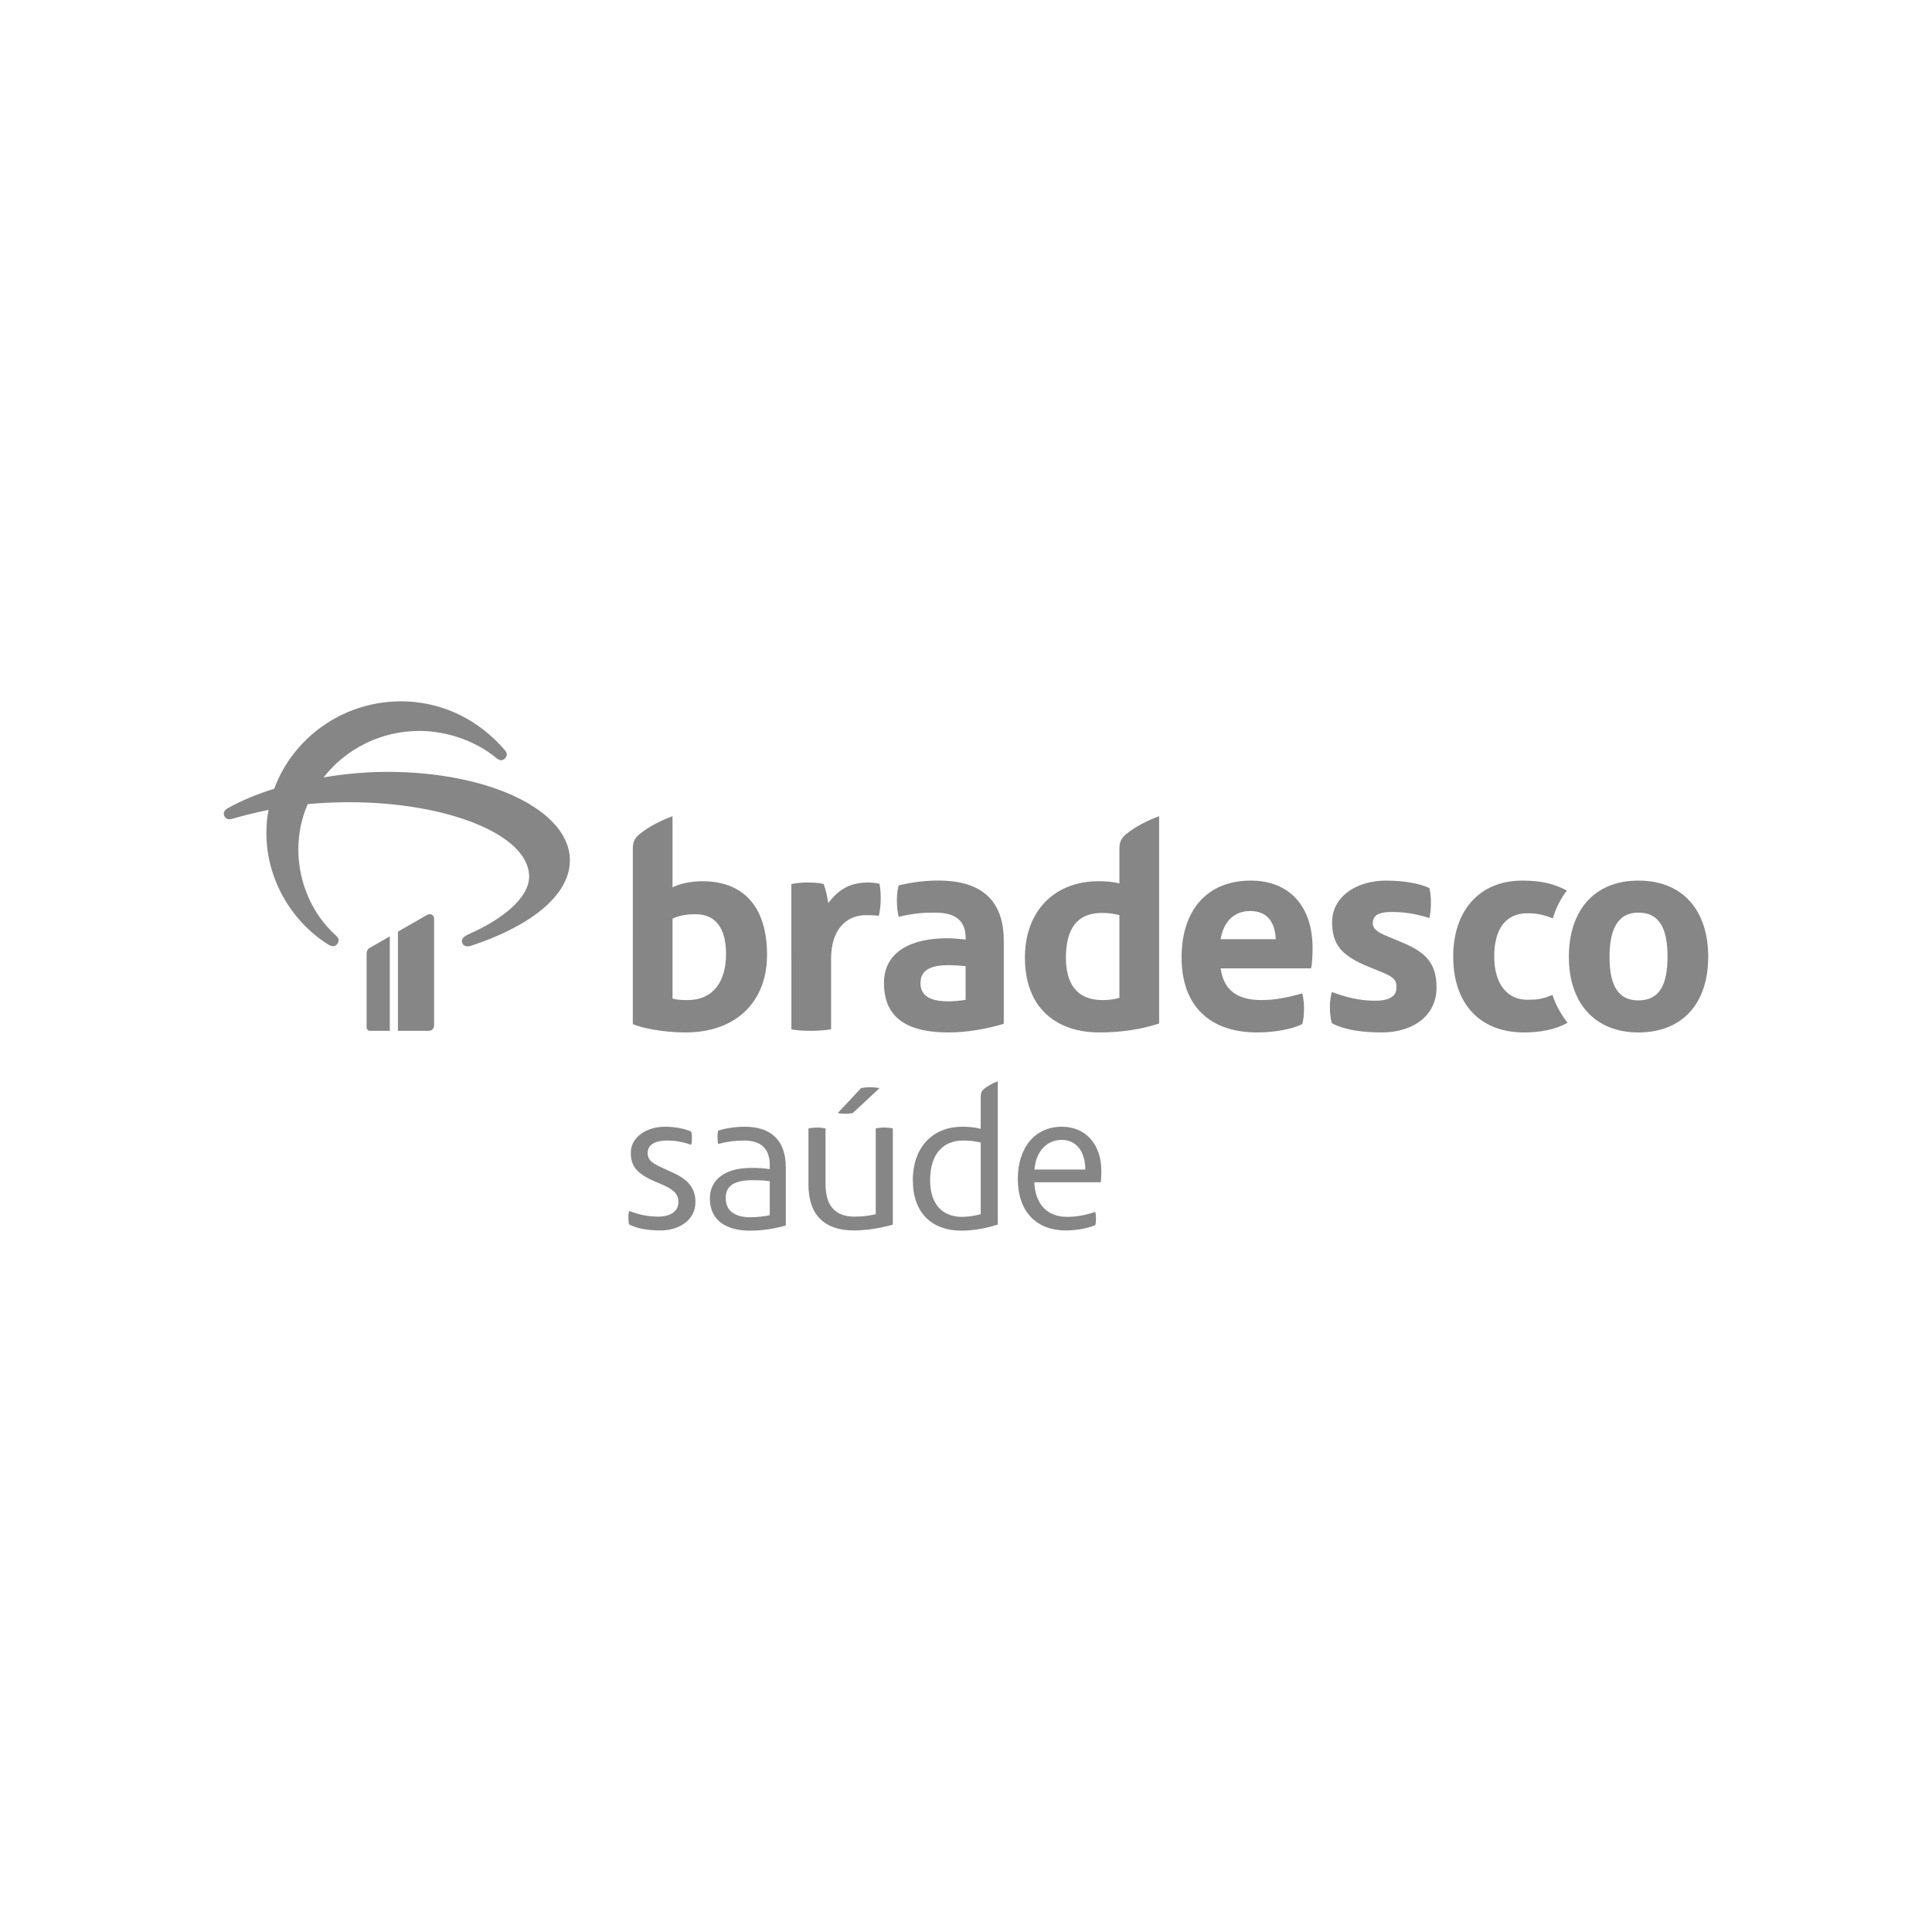 <?xml version="1.0" encoding="UTF-8" standalone="no"?><svg xmlns="http://www.w3.org/2000/svg" xmlns:xlink="http://www.w3.org/1999/xlink" fill="#000000" height="700" viewBox="0 0 700 700" width="700"><g fill="#868686"><path d="m 0,0 -2.074,-2.218 c 0.22,-0.037 0.454,-0.057 0.673,-0.057 0.217,0 0.455,0.02 0.654,0.057 L 1.635,0 C 1.381,0.035 1.089,0.072 0.798,0.072 0.525,0.072 0.252,0.035 0,0 M 22.817,7.968 C 22.223,7.799 21.796,7.771 21.315,7.771 c -2.32,0 -3.224,1.527 -3.224,3.736 0,2.461 0.904,3.962 3.197,3.962 0.679,0 1.104,-0.085 1.529,-0.199 z m 0,13.187 v -3.084 c -0.623,0.171 -1.275,0.2 -1.839,0.2 -3.877,0 -6.51,-2.606 -6.51,-6.764 0,-4.245 2.575,-6.596 6.594,-6.596 1.84,0 3.651,0.255 5.263,0.792 v 18.313 c -0.99,-0.37 -2.036,-0.877 -2.914,-1.584 -0.454,-0.37 -0.594,-0.738 -0.594,-1.277 M 1.289,-3.563 v -7.583 c -0.526,-0.126 -1.127,-0.216 -1.852,-0.216 -1.693,0 -2.584,0.908 -2.584,2.888 v 4.911 c -0.201,0.036 -0.454,0.071 -0.726,0.071 -0.273,0 -0.583,-0.035 -0.783,-0.071 v -4.965 c 0,-2.691 1.418,-4.055 4.002,-4.055 1.179,0 2.397,0.22 3.453,0.51 v 8.51 c -0.199,0.036 -0.473,0.071 -0.745,0.071 -0.273,0 -0.566,-0.035 -0.765,-0.071 m 9.275,-7.583 c -0.601,-0.162 -1.163,-0.237 -1.652,-0.237 -1.804,0 -2.819,1.201 -2.819,3.238 0,2.344 1.163,3.506 2.926,3.506 0.618,0 1.146,-0.071 1.545,-0.181 z m 0,10.399 v -2.855 c -0.51,0.13 -1.053,0.183 -1.617,0.183 -2.637,0 -4.382,-1.819 -4.382,-4.726 0,-2.909 1.709,-4.456 4.29,-4.456 1.219,0 2.419,0.274 3.217,0.545 V 0.602 C 11.655,0.436 11.183,0.199 10.837,-0.094 10.654,-0.258 10.564,-0.438 10.564,-0.747 M 9.23,7.799 C 9.033,7.741 8.157,7.657 7.732,7.657 c -1.615,0 -2.491,0.48 -2.491,1.614 0,1.132 0.876,1.584 2.491,1.584 0.538,0 1.161,-0.056 1.498,-0.085 z M 7.108,18.326 c -1.386,0.028 -2.602,-0.141 -3.792,-0.424 -0.225,-0.793 -0.199,-1.953 0,-2.774 1.471,0.341 2.293,0.368 3.228,0.368 1.81,0 2.686,-0.737 2.686,-2.236 v -0.14 c -0.536,0.055 -1.187,0.112 -1.64,0.112 -3,0 -5.574,-1.076 -5.574,-3.961 0,-3.254 2.319,-4.36 5.688,-4.36 1.584,0 3.31,0.283 4.897,0.764 v 7.331 c 0,3.511 -1.898,5.236 -5.493,5.32 M 68.665,7.741 c -1.952,0 -2.546,1.586 -2.546,3.851 0,2.208 0.594,3.904 2.546,3.904 2.009,0 2.576,-1.641 2.576,-3.904 0,-2.379 -0.651,-3.851 -2.576,-3.851 m 0,10.585 c -3.933,0 -6.14,-2.688 -6.14,-6.734 0,-4.105 2.32,-6.681 6.14,-6.681 3.962,0 6.171,2.634 6.171,6.681 0,4.073 -2.209,6.734 -6.171,6.734 M 58.845,7.799 c -1.754,0 -2.914,1.387 -2.914,3.819 0,2.321 0.933,3.823 2.943,3.823 0.849,0 1.442,-0.141 2.235,-0.453 0.228,0.791 0.65,1.699 1.245,2.459 -1.104,0.57 -2.179,0.879 -3.934,0.879 -3.877,0 -6.113,-2.743 -6.113,-6.708 0,-4.102 2.294,-6.707 6.255,-6.707 1.444,0 2.775,0.255 3.847,0.85 C 61.931,6.385 61.392,7.233 61.08,8.222 60.09,7.828 59.666,7.799 58.845,7.799 m -10.923,5.008 -1.417,0.594 c -0.82,0.342 -1.302,0.624 -1.302,1.162 0,0.821 0.735,0.991 1.698,0.991 0.962,0 1.953,-0.113 3.312,-0.537 0.17,0.932 0.17,1.809 0,2.631 -0.849,0.453 -2.434,0.678 -3.82,0.678 -2.717,0 -4.785,-1.471 -4.785,-3.68 0,-1.979 0.85,-2.97 3.229,-3.932 l 1.101,-0.452 c 1.049,-0.425 1.36,-0.681 1.36,-1.36 0,-1.019 -1.02,-1.187 -1.869,-1.187 -1.415,0 -2.491,0.281 -3.847,0.764 -0.228,-0.822 -0.228,-1.898 0,-2.748 1.159,-0.621 2.744,-0.82 4.415,-0.82 2.688,0 4.838,1.416 4.838,3.964 0,2.093 -0.904,3.083 -2.913,3.932 m -16.162,0.34 c 0.254,1.556 1.188,2.491 2.603,2.491 1.586,0 2.208,-1.075 2.265,-2.491 z m 2.66,5.179 c -3.793,0 -6.111,-2.547 -6.111,-6.792 0,-4.247 2.46,-6.623 6.678,-6.623 1.443,0 2.999,0.255 3.99,0.736 0.199,0.822 0.199,1.898 0,2.717 -1.302,-0.368 -2.406,-0.593 -3.623,-0.593 -1.953,0 -3.312,0.735 -3.594,2.8 h 7.981 c 0.114,0.312 0.142,1.359 0.142,1.785 0,3.821 -2.152,5.97 -5.463,5.97 M 15.313,-7.201 c 0.126,1.636 1.125,2.618 2.399,2.618 1.345,0 2.092,-1.091 2.092,-2.618 z m 2.418,3.782 c -2.382,0 -3.891,-1.854 -3.891,-4.619 0,-2.799 1.564,-4.545 4.253,-4.545 0.982,0 1.983,0.201 2.6,0.474 0.036,0.181 0.055,0.381 0.055,0.583 0,0.198 -0.019,0.399 -0.055,0.581 -0.781,-0.256 -1.582,-0.438 -2.49,-0.438 -1.817,0 -2.818,1.162 -2.909,3.057 h 5.873 c 0.034,0.218 0.054,0.726 0.054,0.98 0,2.418 -1.417,3.927 -3.49,3.927 M -16.665,14.96 c 0.481,0.254 1.16,0.394 2.039,0.394 1.755,0 2.688,-1.215 2.688,-3.508 0,-2.407 -1.104,-4.075 -3.396,-4.075 -0.368,0 -0.935,0 -1.331,0.14 z m 8.35,-3.199 c 0,4.018 -1.869,6.51 -5.718,6.51 -1.019,0 -2.008,-0.227 -2.632,-0.539 v 6.284 c -0.991,-0.37 -2.037,-0.877 -2.914,-1.584 -0.453,-0.37 -0.595,-0.738 -0.595,-1.277 V 5.647 c 0.934,-0.395 2.83,-0.736 4.642,-0.736 4.585,0 7.217,2.804 7.217,6.85 m -33.537,16.172 c -1.777,0 -3.722,-0.162 -5.641,-0.489 1.943,2.494 5.025,4.104 8.462,4.104 2.536,0 5.073,-0.955 6.779,-2.379 0.31,-0.256 0.547,-0.279 0.784,-0.046 0.236,0.232 0.212,0.466 -0.049,0.77 -2.227,2.586 -5.499,4.338 -9.364,4.268 -5.049,-0.096 -9.339,-3.288 -10.974,-7.721 -1.494,-0.465 -2.868,-1.027 -4.078,-1.704 -0.332,-0.185 -0.449,-0.419 -0.332,-0.699 0.119,-0.255 0.357,-0.35 0.689,-0.255 1.044,0.303 2.109,0.559 3.225,0.793 -0.121,-0.584 -0.191,-1.19 -0.191,-1.819 -0.094,-4.082 2.085,-7.953 5.453,-10.075 0.33,-0.21 0.615,-0.21 0.806,0.046 0.189,0.255 0.164,0.49 -0.12,0.745 -2.133,1.914 -3.319,4.757 -3.319,7.581 0,1.424 0.285,2.799 0.83,4.033 1.114,0.096 2.323,0.166 3.651,0.166 8.627,0 15.906,-2.845 15.906,-6.578 0,-1.888 -2.394,-3.778 -5.239,-5.038 -0.688,-0.304 -0.759,-0.512 -0.664,-0.816 0.094,-0.279 0.403,-0.373 0.757,-0.257 4.979,1.632 8.749,4.317 8.749,7.557 0,4.406 -7.113,7.813 -16.12,7.813 m 25.212,-35.406 -0.873,0.4 c -0.873,0.401 -1.346,0.654 -1.346,1.328 0,0.835 0.818,1.106 1.728,1.106 0.781,0 1.437,-0.145 2.126,-0.381 0.037,0.2 0.056,0.418 0.056,0.619 0,0.182 -0.019,0.38 -0.056,0.544 -0.509,0.255 -1.434,0.438 -2.325,0.438 -1.637,0 -3.019,-0.928 -3.019,-2.29 0,-1.166 0.49,-1.836 2.089,-2.529 l 0.675,-0.29 c 1.036,-0.453 1.437,-0.835 1.437,-1.543 0,-0.966 -0.911,-1.291 -1.784,-1.291 -0.927,0 -1.744,0.181 -2.563,0.507 -0.054,-0.182 -0.072,-0.381 -0.072,-0.599 0,-0.201 0.018,-0.4 0.072,-0.602 0.691,-0.344 1.582,-0.527 2.764,-0.527 1.71,0 3.091,0.967 3.091,2.493 0,1.253 -0.637,1.997 -2,2.617 m -21.729,22.757 -2.555,-1.469 v -8.76 h 2.732 c 0.254,0 0.462,0.205 0.462,0.457 v 9.444 c 0,0.361 -0.351,0.494 -0.639,0.328 m -5.324,-3.402 V 5.35 c 0,-0.164 0.133,-0.295 0.297,-0.295 h 1.752 v 8.346 l -1.749,-1.005 c -0.186,-0.106 -0.3,-0.273 -0.3,-0.514 M -2.655,5.194 v 6.256 c 0,2.489 1.301,3.82 3.056,3.82 0.312,0 0.849,0 1.161,-0.056 0.199,0.819 0.226,2.01 0.056,2.83 -0.197,0.057 -0.708,0.114 -0.989,0.114 -1.67,0 -2.633,-0.651 -3.538,-1.811 -0.087,0.592 -0.198,1.075 -0.397,1.67 -0.34,0.111 -0.935,0.141 -1.444,0.141 -0.48,0 -1.103,-0.057 -1.414,-0.141 V 5.194 c 0.424,-0.112 1.132,-0.139 1.755,-0.139 0.594,0 1.386,0.055 1.754,0.139 m -5.419,-16.43 c -0.383,-0.092 -1.147,-0.182 -1.71,-0.182 -1.419,0 -2.183,0.602 -2.183,1.69 0,1.128 0.801,1.583 2.363,1.583 0.637,0 1.091,-0.019 1.53,-0.093 z m -2.219,7.817 c -0.783,0 -1.674,-0.127 -2.347,-0.346 -0.035,-0.164 -0.052,-0.362 -0.052,-0.564 0,-0.216 0.017,-0.437 0.052,-0.616 0.784,0.216 1.51,0.306 2.291,0.306 1.455,0 2.275,-0.671 2.275,-2.18 v -0.344 c -0.492,0.071 -0.927,0.105 -1.638,0.105 -2.273,0 -3.653,-0.998 -3.653,-2.705 0,-1.965 1.489,-2.838 3.545,-2.838 1.052,0 2.164,0.164 3.164,0.456 v 5.126 c 0,2.528 -1.437,3.6 -3.637,3.6" transform="matrix(4.101 0 0 -4.101 312.012 394.212)"/></g><g fill="#868686"><g><path d="m 9004.68,1399.24 -111.72,46.93 c -64.8,26.81 -102.78,49.16 -102.78,91.61 0,64.79 58.09,78.2 134.06,78.2 75.97,0 154.18,-8.93 261.43,-42.45 13.41,73.73 13.41,143.01 0,207.8 -67.03,35.76 -192.16,53.63 -301.65,53.63 -214.5,0 -377.62,-116.19 -377.62,-290.48 0,-156.41 67.04,-234.62 254.73,-310.59 l 87.14,-35.75 c 82.68,-33.52 107.26,-53.62 107.26,-107.26 0,-80.44 -80.44,-93.829 -147.48,-93.829 -111.72,0 -196.63,22.339 -303.88,60.319 -17.88,-64.8 -17.88,-149.71 0,-216.741 91.61,-49.16 216.74,-64.789 348.57,-64.789 212.27,0 382.09,111.711 382.09,312.81 0,165.35 -71.5,243.55 -230.15,310.59 z M 7022.72,1017.15 c -46.91,-13.4 -80.43,-15.64 -118.42,-15.64 -183.23,0 -254.72,120.66 -254.72,294.95 0,194.4 71.49,312.82 252.49,312.82 53.62,0 87.14,-6.71 120.65,-15.64 z m 0,1041.25 v -243.55 c -49.15,13.41 -100.54,15.64 -145.23,15.64 -306.12,0 -513.93,-205.57 -513.93,-534.03 0,-335.179 203.34,-520.62 520.63,-520.62 145.24,0 288.25,20.101 415.61,62.551 V 2284.09 c -78.21,-29.06 -160.88,-69.27 -230.15,-125.14 -35.75,-29.04 -46.93,-58.09 -46.93,-100.55 z M 5950.2,1003.75 c -15.65,-4.48 -84.92,-11.18 -118.43,-11.18 -127.37,0 -196.63,37.99 -196.63,127.37 0,89.37 69.26,125.12 196.63,125.12 42.45,0 91.61,-4.46 118.43,-6.7 z m -167.59,831.21 c -109.49,2.23 -205.57,-11.18 -299.42,-33.52 -17.87,-62.56 -15.64,-154.18 0,-218.97 116.19,26.81 180.99,29.05 254.73,29.05 143,0 212.28,-58.11 212.28,-176.52 v -11.18 c -42.47,4.47 -93.85,8.94 -129.6,8.94 -236.86,0 -440.19,-84.91 -440.19,-312.82 0,-256.971 183.22,-344.1 449.12,-344.1 125.13,0 261.43,22.34 386.56,60.32 v 578.72 c 0,277.08 -149.71,413.38 -433.48,420.08 z m 4084.57,-831.21 c -138.54,0 -230.15,109.49 -230.15,301.65 0,183.22 73.74,301.65 232.38,301.65 67.04,0 113.96,-11.18 176.49,-35.76 17.9,62.57 51.4,134.08 98.4,194.4 -87.2,44.69 -172.1,69.27 -310.64,69.27 -306.11,0 -482.63,-216.74 -482.63,-529.56 0,-324.002 180.98,-529.56 493.8,-529.56 113.97,0 218.97,20.101 303.87,67.031 -38,49.16 -80.4,116.188 -105,194.389 -78.2,-31.28 -111.72,-33.51 -176.52,-33.51 z m -2138.37,422.3 c 20.12,122.9 93.85,196.64 205.57,196.64 125.13,0 174.29,-84.91 178.76,-196.64 z m 210.04,408.91 c -299.42,0 -482.64,-201.1 -482.64,-536.27 0,-335.17 194.4,-522.85 527.33,-522.85 113.96,0 236.85,20.101 315.06,58.082 15.64,64.808 15.64,149.707 0,214.508 -102.78,-29.04 -189.93,-46.92 -286.01,-46.92 -154.18,0 -261.43,58.1 -283.78,221.21 h 630.12 c 8.94,24.58 11.17,107.26 11.17,140.77 0,301.65 -169.82,471.47 -431.25,471.47 z M 10642.5,999.27 c -154.1,0 -201.1,125.14 -201.1,303.89 0,174.29 47,308.36 201.1,308.36 158.7,0 203.4,-129.6 203.4,-308.36 0,-187.7 -51.4,-303.89 -203.4,-303.89 z m 0,835.69 c -310.6,0 -484.8,-212.27 -484.8,-531.8 0,-323.988 183.2,-527.32 484.8,-527.32 312.9,0 487.1,207.789 487.1,527.32 0,321.76 -174.2,531.8 -487.1,531.8 z M 2192.09,1594.9 2002.55,1485.82 V 787.352 l 203.6,-0.262 c 20.02,-0.031 36.27,16.199 36.27,36.219 v 745.551 c 0,28.57 -27.59,38.99 -50.33,26.04 z m -274.94,998.46 c -140.36,0 -293.81,-12.9 -445.4,-38.67 153.46,197.01 396.74,324.06 668.09,324.06 200.24,0 400.48,-75.49 535.22,-187.81 24.33,-20.25 43.05,-22.1 61.76,-3.68 18.71,18.41 16.84,36.83 -3.74,60.76 -175.92,204.38 -434.17,342.47 -739.21,336.96 -398.6,-7.38 -737.33,-259.62 -866.45,-609.47 -117.9,-36.82 -226.443,-81.01 -321.885,-134.4 -26.199,-14.74 -35.555,-33.15 -26.199,-55.25 9.359,-20.25 28.074,-27.61 54.273,-20.25 82.344,23.94 166.551,44.19 254.511,62.61 -9.36,-46.04 -14.97,-93.91 -14.97,-143.62 -7.49,-322.22 164.68,-627.87 430.42,-795.42 26.2,-16.58 48.66,-16.58 63.63,3.68 14.97,20.25 13.1,38.66 -9.36,58.91 -168.43,150.99 -262,375.63 -262,598.42 0,112.32 22.46,220.95 65.5,318.54 87.96,7.36 183.4,12.89 288.2,12.89 681.19,0 1255.7,-224.64 1255.7,-519.24 0,-149.14 -189.01,-298.28 -413.57,-397.72 -54.28,-23.93 -59.89,-40.5 -52.4,-64.44 7.48,-22.09 31.81,-29.46 59.88,-20.25 392.99,128.88 690.55,340.63 690.55,596.57 0,348 -561.42,616.82 -1272.55,616.82 z M 1771.84,1326.01 V 810.441 c 0,-12.902 10.46,-23.351 23.37,-23.351 h 143.41 v 661.99 l -143.17,-82.44 c -14.6,-8.32 -23.61,-21.42 -23.61,-40.63 z m 3499.08,495.55 c -131.83,0 -207.8,-51.4 -279.31,-143.01 -6.7,46.92 -15.64,84.9 -31.28,131.83 -26.81,8.94 -73.74,11.18 -113.95,11.18 -37.99,0 -87.15,-4.47 -111.73,-11.18 V 798.18 c 33.52,-8.95 89.38,-11.168 138.54,-11.168 46.92,0 109.49,4.457 138.53,11.168 v 493.81 c 0,196.63 102.79,301.65 241.33,301.65 24.57,0 67.03,0 91.61,-4.46 15.64,64.79 17.87,158.64 4.47,223.43 -15.64,4.48 -55.87,8.95 -78.21,8.95 z M 4010.69,1001.51 c -29.05,0 -73.74,0 -105.02,11.17 v 556.38 c 37.99,20.12 91.62,31.29 160.88,31.29 138.54,0 212.27,-96.09 212.27,-277.08 0,-189.92 -87.14,-321.76 -268.13,-321.76 z m 102.79,828.98 c -80.44,0 -158.65,-17.88 -207.81,-42.46 v 496.06 c -78.2,-29.06 -160.88,-69.27 -230.15,-125.14 -35.75,-29.04 -46.92,-58.09 -46.92,-100.55 V 833.922 c 73.73,-31.281 223.44,-58.082 366.45,-58.082 361.98,0 569.78,221.211 569.78,540.73 0,317.29 -147.47,513.92 -451.35,513.92" transform="matrix(.083 0 0 -.083 772.22 451.975)"/></g></g><g fill="#868686"><path d="m -41.623,80.12 c -0.543,-0.155 -0.934,-0.18 -1.374,-0.18 -2.122,0 -2.949,1.397 -2.949,3.417 0,2.251 0.827,3.624 2.924,3.624 0.621,0 1.01,-0.078 1.398,-0.182 z m 0,12.061 v -2.821 c -0.57,0.156 -1.166,0.183 -1.682,0.183 -3.546,0 -5.954,-2.384 -5.954,-6.187 0,-3.883 2.355,-6.033 6.031,-6.033 1.683,0 3.339,0.233 4.814,0.724 v 16.75 c -0.905,-0.338 -1.862,-0.802 -2.665,-1.449 -0.415,-0.338 -0.543,-0.675 -0.543,-1.168 M -54.05,79.965 c -0.18,-0.053 -0.981,-0.13 -1.37,-0.13 -1.477,0 -2.278,0.439 -2.278,1.476 0,1.035 0.801,1.449 2.278,1.449 0.492,0 1.062,-0.051 1.37,-0.078 z m -1.941,9.628 c -1.268,0.026 -2.38,-0.129 -3.468,-0.388 -0.206,-0.725 -0.182,-1.786 0,-2.537 1.345,0.312 2.097,0.337 2.952,0.337 1.655,0 2.457,-0.674 2.457,-2.045 v -0.128 c -0.49,0.05 -1.086,0.102 -1.5,0.102 -2.744,0 -5.098,-0.984 -5.098,-3.623 0,-2.976 2.121,-3.988 5.202,-3.988 1.449,0 3.027,0.259 4.479,0.699 v 6.705 c 0,3.211 -1.736,4.789 -5.024,4.866 M 0.311,79.912 c -1.785,0 -2.329,1.451 -2.329,3.522 0,2.019 0.543,3.571 2.329,3.571 1.837,0 2.356,-1.501 2.356,-3.571 0,-2.176 -0.595,-3.522 -2.356,-3.522 m 0,9.681 c -3.597,0 -5.616,-2.459 -5.616,-6.159 0,-3.755 2.122,-6.111 5.616,-6.111 3.624,0 5.644,2.409 5.644,6.111 0,3.725 -2.02,6.159 -5.644,6.159 M -8.671,79.965 c -1.604,0 -2.665,1.269 -2.665,3.493 0,2.123 0.853,3.497 2.692,3.497 0.777,0 1.319,-0.129 2.044,-0.414 0.209,0.723 0.595,1.554 1.139,2.249 -1.01,0.521 -1.993,0.804 -3.598,0.804 -3.546,0 -5.591,-2.509 -5.591,-6.135 0,-3.752 2.098,-6.134 5.721,-6.134 1.321,0 2.538,0.233 3.519,0.777 -0.437,0.571 -0.93,1.346 -1.216,2.251 -0.905,-0.36 -1.293,-0.387 -2.044,-0.387 m -9.99,4.58 -1.296,0.543 c -0.75,0.313 -1.191,0.571 -1.191,1.063 0,0.751 0.672,0.906 1.553,0.906 0.88,0 1.786,-0.103 3.029,-0.491 0.155,0.852 0.155,1.655 0,2.406 -0.777,0.414 -2.226,0.62 -3.494,0.62 -2.485,0 -4.376,-1.345 -4.376,-3.366 0,-1.81 0.777,-2.716 2.953,-3.596 l 1.007,-0.413 c 0.959,-0.389 1.244,-0.623 1.244,-1.244 0,-0.932 -0.933,-1.086 -1.709,-1.086 -1.294,0 -2.278,0.257 -3.519,0.699 -0.209,-0.752 -0.209,-1.736 0,-2.513 1.06,-0.568 2.51,-0.75 4.038,-0.75 2.459,0 4.425,1.295 4.425,3.626 0,1.914 -0.827,2.82 -2.664,3.596 m -14.782,0.311 c 0.232,1.423 1.087,2.278 2.381,2.278 1.451,0 2.019,-0.983 2.072,-2.278 z m 2.433,4.737 c -3.469,0 -5.589,-2.33 -5.589,-6.212 0,-3.884 2.25,-6.058 6.108,-6.058 1.32,0 2.743,0.233 3.649,0.673 0.182,0.752 0.182,1.736 0,2.485 -1.191,-0.337 -2.201,-0.542 -3.314,-0.542 -1.786,0 -3.029,0.672 -3.287,2.561 h 7.3 c 0.104,0.285 0.13,1.243 0.13,1.633 0,3.495 -1.968,5.46 -4.997,5.46 M -77.734,86.515 c 0.44,0.232 1.061,0.36 1.865,0.36 1.605,0 2.459,-1.111 2.459,-3.209 0,-2.202 -1.01,-3.727 -3.106,-3.727 -0.337,0 -0.855,0 -1.217,0.128 z m 7.637,-2.926 c 0,3.675 -1.709,5.954 -5.23,5.954 -0.932,0 -1.837,-0.208 -2.407,-0.493 v 5.748 c -0.906,-0.338 -1.863,-0.802 -2.665,-1.449 -0.414,-0.338 -0.544,-0.675 -0.544,-1.168 V 77.997 c 0.854,-0.361 2.588,-0.673 4.246,-0.673 4.194,0 6.601,2.565 6.601,6.265 M -100.771,98.38 c -1.625,0 -3.404,-0.148 -5.159,-0.447 1.777,2.281 4.596,3.754 7.74,3.754 2.319,0 4.64,-0.873 6.2,-2.176 0.284,-0.234 0.5,-0.255 0.717,-0.042 0.216,0.212 0.194,0.426 -0.045,0.704 -2.037,2.365 -5.03,3.968 -8.565,3.904 -4.618,-0.088 -8.542,-3.007 -10.037,-7.062 -1.366,-0.425 -2.623,-0.939 -3.73,-1.559 -0.304,-0.169 -0.411,-0.383 -0.304,-0.639 0.109,-0.233 0.327,-0.32 0.63,-0.233 0.955,0.277 1.929,0.511 2.95,0.725 -0.111,-0.534 -0.175,-1.088 -0.175,-1.664 -0.086,-3.734 1.907,-7.274 4.987,-9.215 0.302,-0.192 0.562,-0.192 0.737,0.042 0.173,0.233 0.15,0.448 -0.11,0.681 -1.951,1.751 -3.036,4.351 -3.036,6.934 0,1.302 0.261,2.56 0.759,3.689 1.019,0.088 2.125,0.152 3.339,0.152 7.89,0 14.548,-2.602 14.548,-6.016 0,-1.727 -2.19,-3.455 -4.792,-4.608 -0.629,-0.278 -0.694,-0.468 -0.607,-0.746 0.086,-0.255 0.369,-0.341 0.692,-0.235 4.554,1.493 8.002,3.948 8.002,6.912 0,4.03 -6.506,7.146 -14.744,7.146 m 3.186,-11.569 -2.337,-1.344 V 77.455 h 2.499 c 0.232,0 0.423,0.187 0.423,0.418 v 8.638 c 0,0.33 -0.321,0.452 -0.584,0.3 m -4.869,-3.112 v -5.974 c 0,-0.15 0.122,-0.27 0.272,-0.27 h 1.602 v 7.633 l -1.6,-0.919 c -0.17,-0.097 -0.274,-0.25 -0.274,-0.47 m 37.535,-6.117 v 5.722 c 0,2.277 1.19,3.494 2.795,3.494 0.285,0 0.777,0 1.062,-0.051 0.182,0.749 0.207,1.838 0.051,2.588 -0.18,0.052 -0.648,0.104 -0.905,0.104 -1.527,0 -2.408,-0.595 -3.236,-1.656 -0.08,0.541 -0.181,0.983 -0.363,1.527 -0.311,0.102 -0.855,0.129 -1.321,0.129 -0.439,0 -1.009,-0.052 -1.293,-0.129 v -11.728 c 0.388,-0.102 1.035,-0.127 1.605,-0.127 0.543,0 1.268,0.05 1.604,0.127" transform="matrix(7.2 0 0 -7.2 1657.565 944.047)"/><path d="M 39.04,93.253 36.414,90.445 c 0.278,-0.047 0.575,-0.072 0.852,-0.072 0.275,0 0.576,0.025 0.828,0.072 l 3.015,2.808 c -0.322,0.044 -0.691,0.091 -1.06,0.091 -0.346,0 -0.691,-0.047 -1.01,-0.091 m 1.632,-4.51 v -9.599 c -0.666,-0.16 -1.427,-0.273 -2.344,-0.273 -2.143,0 -3.271,1.149 -3.271,3.656 v 6.217 c -0.254,0.046 -0.575,0.09 -0.919,0.09 -0.346,0 -0.738,-0.044 -0.991,-0.09 v -6.285 c 0,-3.407 1.795,-5.133 5.066,-5.133 1.492,0 3.034,0.278 4.371,0.646 v 10.773 c -0.252,0.046 -0.599,0.09 -0.943,0.09 -0.346,0 -0.716,-0.044 -0.968,-0.09 m 11.741,-9.599 c -0.761,-0.205 -1.472,-0.3 -2.091,-0.3 -2.284,0 -3.569,1.52 -3.569,4.099 0,2.967 1.472,4.438 3.704,4.438 0.782,0 1.451,-0.09 1.956,-0.229 z m 0,13.164 v -3.614 c -0.646,0.165 -1.333,0.232 -2.047,0.232 -3.338,0 -5.547,-2.303 -5.547,-5.983 0,-3.682 2.163,-5.641 5.431,-5.641 1.543,0 3.062,0.347 4.072,0.69 V 94.015 C 53.794,93.805 53.196,93.505 52.758,93.134 52.527,92.926 52.413,92.698 52.413,92.307 m 6.012,-8.17 c 0.16,2.071 1.424,3.314 3.037,3.314 1.703,0 2.648,-1.381 2.648,-3.314 z m 3.061,4.788 c -3.015,0 -4.926,-2.347 -4.926,-5.847 0,-3.543 1.98,-5.753 5.384,-5.753 1.243,0 2.51,0.254 3.291,0.6 0.046,0.229 0.07,0.482 0.07,0.738 0,0.251 -0.024,0.505 -0.07,0.735 -0.989,-0.324 -2.003,-0.554 -3.152,-0.554 -2.3,0 -3.567,1.471 -3.682,3.87 h 7.435 c 0.043,0.276 0.068,0.919 0.068,1.241 0,3.061 -1.794,4.971 -4.418,4.971 m -43.51,-5.132 -1.105,0.506 c -1.105,0.508 -1.704,0.828 -1.704,1.681 0,1.057 1.036,1.4 2.187,1.4 0.989,0 1.819,-0.184 2.691,-0.482 0.047,0.253 0.071,0.529 0.071,0.784 0,0.23 -0.024,0.481 -0.071,0.689 -0.644,0.323 -1.815,0.554 -2.943,0.554 -2.072,0 -3.822,-1.175 -3.822,-2.899 0,-1.476 0.62,-2.324 2.644,-3.201 l 0.854,-0.367 c 1.311,-0.573 1.819,-1.057 1.819,-1.953 0,-1.223 -1.153,-1.634 -2.258,-1.634 -1.173,0 -2.208,0.229 -3.244,0.642 -0.068,-0.23 -0.091,-0.482 -0.091,-0.758 0,-0.254 0.023,-0.506 0.091,-0.762 0.875,-0.435 2.003,-0.667 3.499,-0.667 2.165,0 3.913,1.224 3.913,3.156 0,1.586 -0.806,2.528 -2.532,3.313 m 10.844,-4.764 c -0.485,-0.116 -1.452,-0.23 -2.165,-0.23 -1.796,0 -2.763,0.762 -2.763,2.139 0,1.428 1.014,2.004 2.991,2.004 0.806,0 1.381,-0.024 1.937,-0.118 z m -2.809,9.895 c -0.991,0 -2.119,-0.161 -2.971,-0.438 -0.044,-0.208 -0.066,-0.458 -0.066,-0.714 0,-0.273 0.022,-0.553 0.066,-0.78 0.992,0.273 1.911,0.387 2.9,0.387 1.842,0 2.88,-0.849 2.88,-2.76 v -0.435 c -0.623,0.09 -1.173,0.133 -2.074,0.133 -2.877,0 -4.624,-1.263 -4.624,-3.424 0,-2.487 1.885,-3.593 4.488,-3.593 1.332,0 2.739,0.208 4.005,0.577 v 6.489 c 0,3.2 -1.819,4.557 -4.604,4.557" transform="matrix(7.2 0 0 -7.2 1657.565 944.047)"/></g></svg>